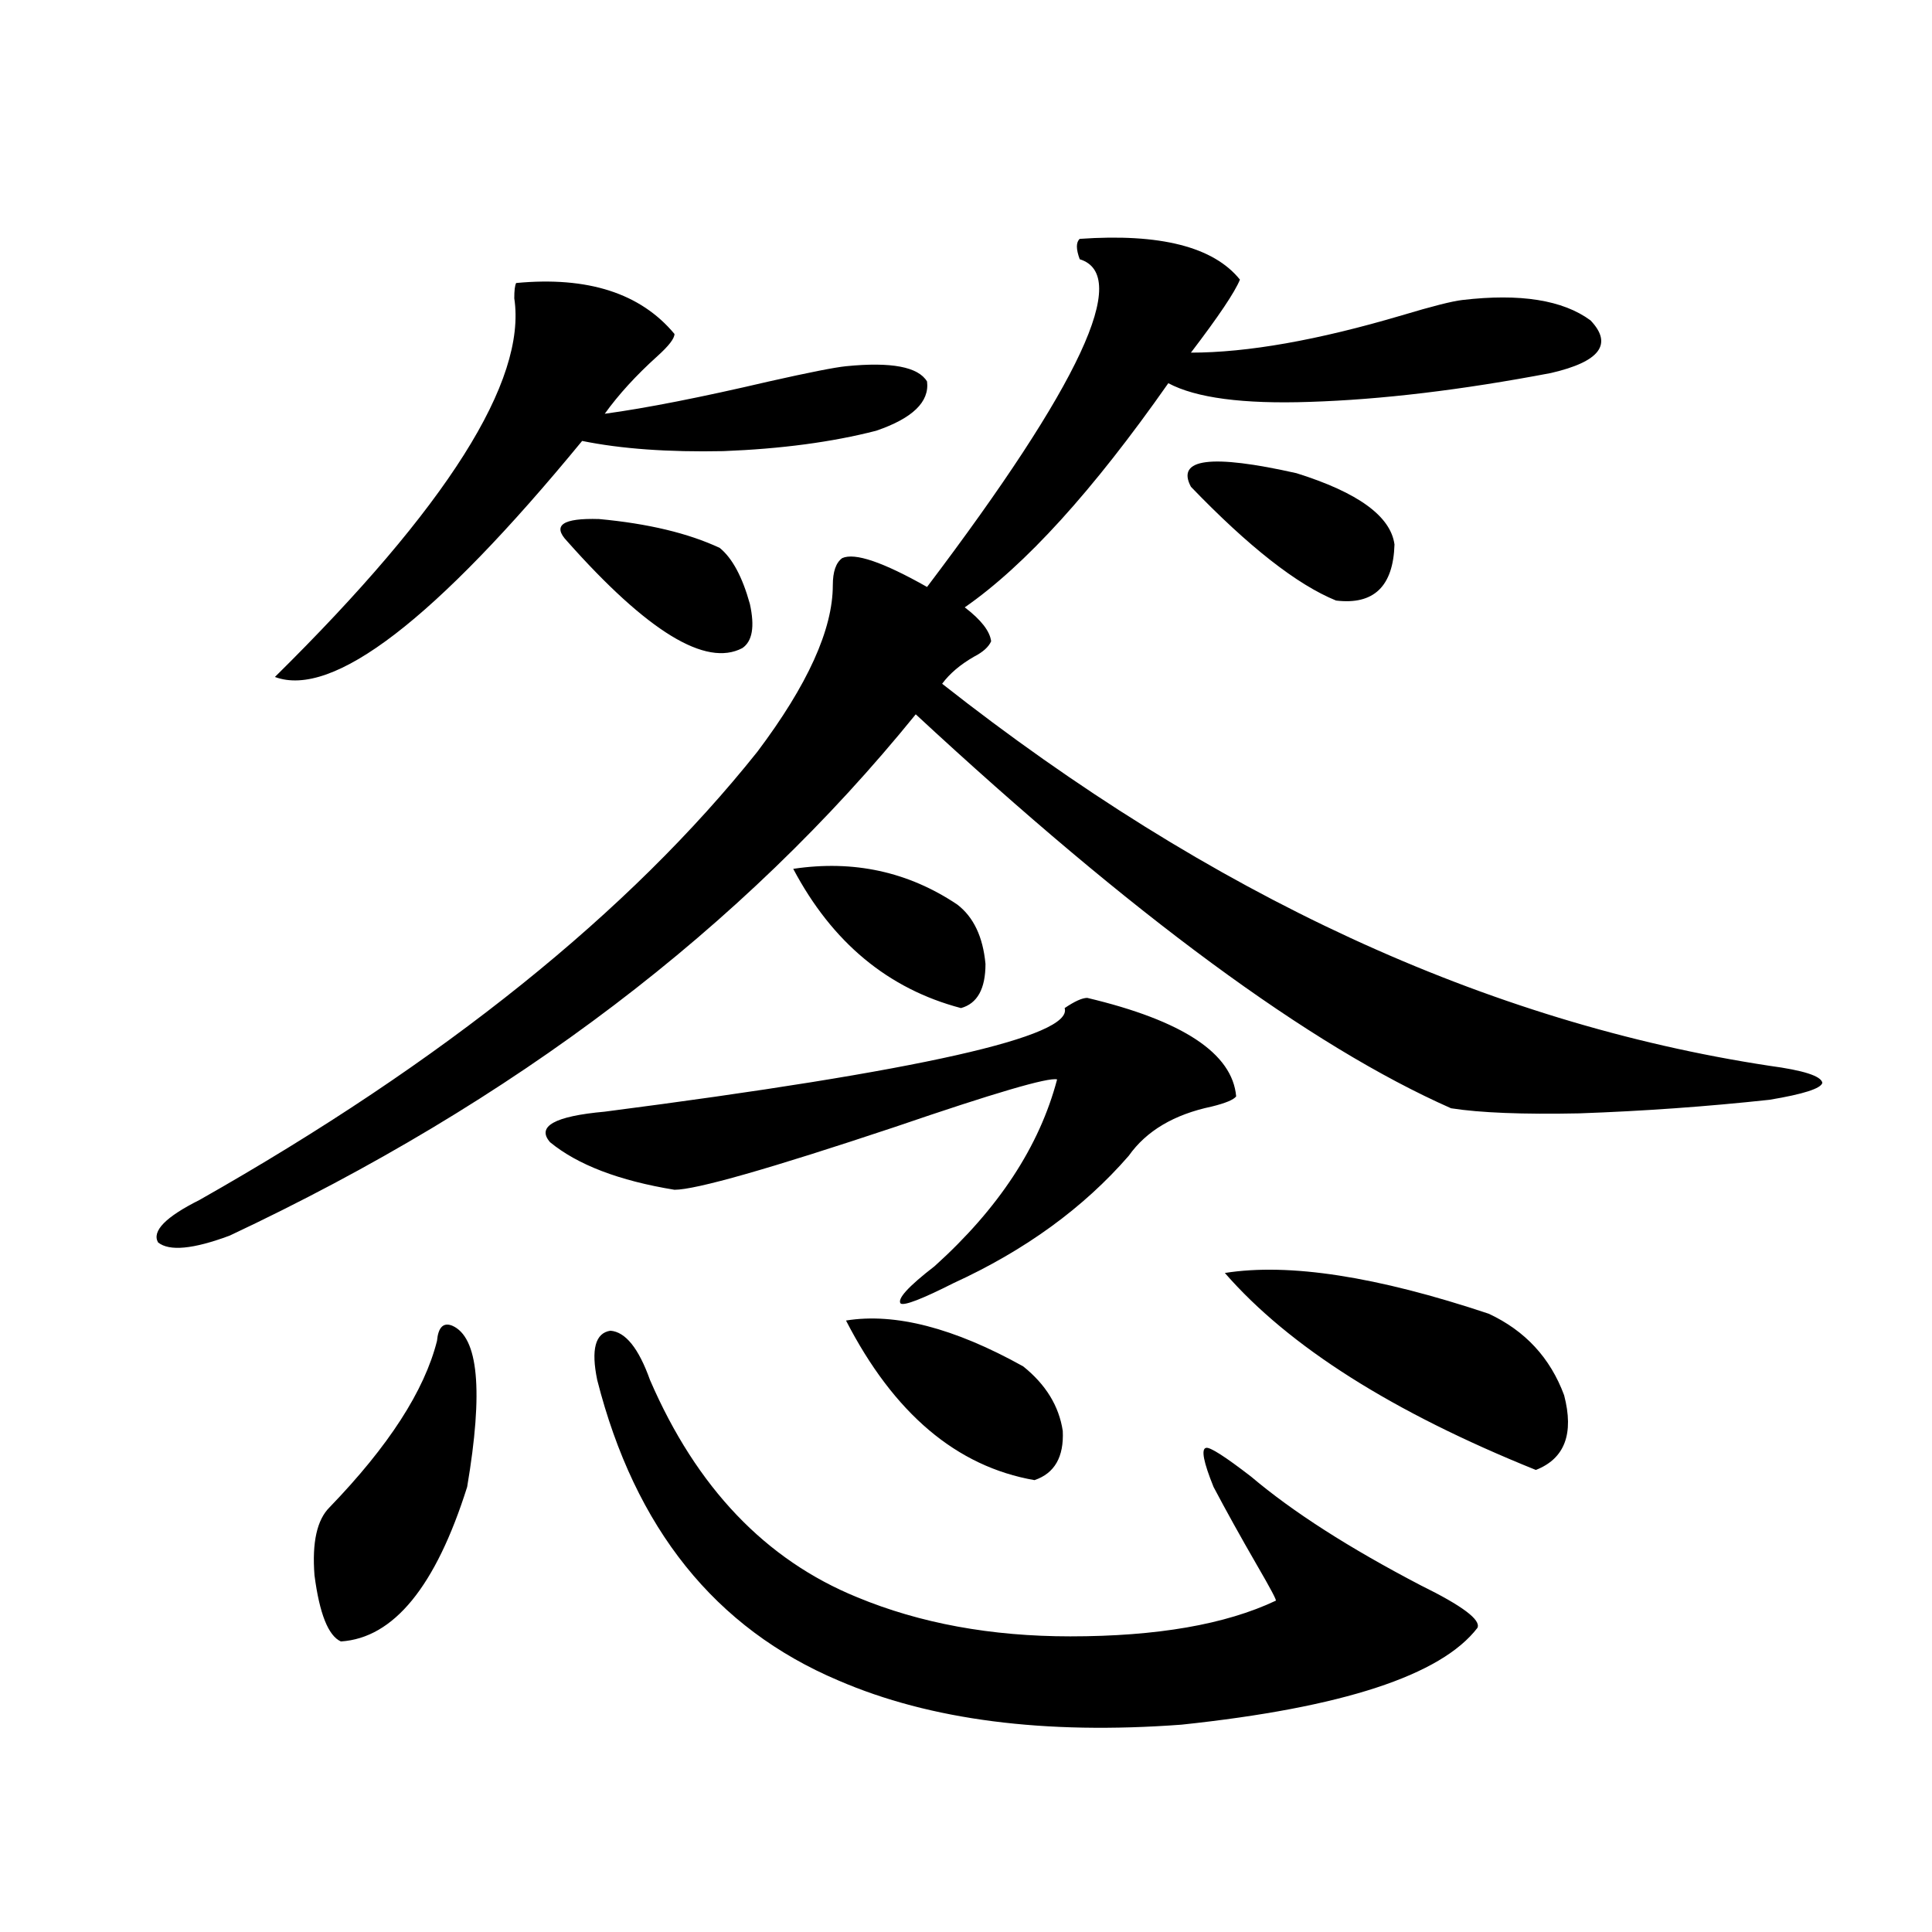 <?xml version="1.0" encoding="utf-8"?>
<!-- Generator: Adobe Illustrator 16.0.0, SVG Export Plug-In . SVG Version: 6.00 Build 0)  -->
<!DOCTYPE svg PUBLIC "-//W3C//DTD SVG 1.1//EN" "http://www.w3.org/Graphics/SVG/1.1/DTD/svg11.dtd">
<svg version="1.1" id="图层_1" xmlns="http://www.w3.org/2000/svg" xmlns:xlink="http://www.w3.org/1999/xlink" x="0px" y="0px"
	 width="1000px" height="1000px" viewBox="0 0 1000 1000" enable-background="new 0 0 1000 1000" xml:space="preserve">
<path d="M558.864,123.637c41.615-2.925,69.267,4.106,82.925,21.094c-2.606,6.455-11.066,19.048-25.365,37.793
	c29.268,0,65.685-6.44,109.266-19.336c15.609-4.683,26.006-7.319,31.219-7.91c29.908-3.516,52.026,0,66.34,10.547
	c11.707,12.305,4.878,21.396-20.487,27.246c-46.188,8.789-87.803,13.774-124.875,14.941c-34.48,1.182-58.87-2.046-73.169-9.668
	c-39.023,55.674-74.145,94.346-105.363,116.016c8.445,6.455,13.003,12.305,13.658,17.578c-1.311,2.939-4.237,5.576-8.78,7.91
	c-7.164,4.106-12.683,8.789-16.585,14.063C626.82,463.485,769.591,529.403,915.929,551.664c17.561,2.349,26.661,5.273,27.316,8.789
	c-0.655,2.939-9.756,5.864-27.316,8.789c-32.529,3.516-65.364,5.864-98.534,7.031c-29.268,0.591-51.386-0.288-66.34-2.637
	C678.206,541.42,585.846,473.441,473.988,369.73c-89.754,110.742-208.135,200.693-355.113,269.824
	c-18.871,7.031-31.219,8.213-37.072,3.516c-3.262-5.85,3.902-13.184,21.463-21.973c126.171-71.479,222.434-148.823,288.773-232.031
	c26.006-34.565,39.023-63.281,39.023-86.133c0-7.031,1.616-11.714,4.878-14.063c6.494-2.925,21.128,2.061,43.901,14.941
	c79.343-104.878,105.684-161.416,79.022-169.629C556.913,128.91,556.913,125.395,558.864,123.637z M267.164,146.488
	c37.072-3.516,64.389,5.273,81.949,26.367c0,2.349-2.927,6.152-8.78,11.426c-11.066,9.971-20.167,19.927-27.316,29.883
	c21.463-2.925,49.755-8.486,84.876-16.699c20.808-4.683,34.146-7.319,39.999-7.91c23.414-2.334,37.393,0.303,41.95,7.91
	c1.296,10.547-7.484,19.048-26.341,25.488c-22.773,5.864-49.114,9.38-79.022,10.547c-28.627,0.591-53.017-1.167-73.169-5.273
	c-76.096,92.588-129.112,133.306-159.021,122.168c89.099-87.891,130.394-153.218,123.899-195.996
	C266.188,150.307,266.509,147.67,267.164,146.488z M233.994,686.137c13.658,5.864,16.25,33.701,7.805,83.496
	c-16.265,51.567-38.048,78.223-65.364,79.98c-6.509-2.938-11.066-14.364-13.658-34.277c-1.311-16.987,1.296-28.701,7.805-35.156
	c30.563-31.641,49.1-60.342,55.608-86.133C226.83,687.016,229.437,684.379,233.994,686.137z M562.767,516.508
	c49.42,11.729,75.12,28.716,77.071,50.977c-1.311,1.758-5.533,3.516-12.683,5.273c-19.512,4.106-33.825,12.607-42.926,25.488
	c-23.414,26.958-53.657,48.931-90.729,65.918c-16.265,8.213-25.365,11.729-27.316,10.547c-1.951-2.334,3.902-8.789,17.561-19.336
	c33.17-29.883,54.298-62.1,63.413-96.68c-4.558-1.167-32.529,7.031-83.9,24.609c-65.044,21.685-103.092,32.52-114.144,32.52
	c-28.627-4.683-50.09-12.881-64.389-24.609c-7.164-8.198,2.271-13.472,28.292-15.82c163.243-21.094,242.586-38.96,238.043-53.613
	C556.258,518.266,560.16,516.508,562.767,516.508z M293.505,280.082c-7.805-8.198-2.286-12.002,16.585-11.426
	c25.365,2.349,46.173,7.334,62.438,14.941c6.494,5.273,11.707,14.941,15.609,29.004c2.592,11.729,1.296,19.336-3.902,22.852
	C365.363,345.424,335.12,326.967,293.505,280.082z M309.114,714.262c-3.262-15.82-0.976-24.307,6.829-25.488
	c7.805,0.591,14.634,9.092,20.487,25.488c24.055,55.674,59.831,93.164,107.314,112.5c32.515,13.473,69.267,20.215,110.241,20.215
	c44.877,0,80.318-6.152,106.339-18.457c0.641,0-2.606-6.152-9.756-18.457c-8.46-14.639-15.944-28.125-22.438-40.43
	c-5.213-12.881-6.509-19.624-3.902-20.215c1.951-0.576,9.756,4.395,23.414,14.941c21.463,18.169,50.73,36.914,87.803,56.25
	c21.463,10.547,31.219,17.867,29.268,21.973c-18.871,24.609-69.922,41.309-153.167,50.098
	c-70.897,5.273-130.088-2.348-177.557-22.852C370.241,842.871,328.626,791.029,309.114,714.262z M410.575,449.711
	c31.219-4.683,59.511,1.47,84.876,18.457c8.445,6.455,13.323,16.699,14.634,30.762c0,12.896-4.237,20.518-12.683,22.852
	C459.675,511.825,430.728,487.807,410.575,449.711z M437.892,683.5c25.365-4.092,55.929,3.818,91.705,23.73
	c11.707,9.38,18.536,20.518,20.487,33.398c0.641,13.486-4.237,21.973-14.634,25.488C495.116,759.086,462.602,731.552,437.892,683.5z
	 M616.424,251.957c-7.805-14.639,10.396-16.987,54.633-7.031c31.859,9.971,48.779,22.275,50.73,36.914
	c-0.655,21.685-10.731,31.353-30.243,29.004C671.377,302.646,646.332,283.021,616.424,251.957z M633.984,658.891
	c33.17-5.273,78.688,1.758,136.582,21.094c18.856,8.789,31.859,22.852,39.023,42.188c5.198,19.927,0.32,32.822-14.634,38.672
	C720.812,730.961,667.154,696.986,633.984,658.891z"/>
</svg>
